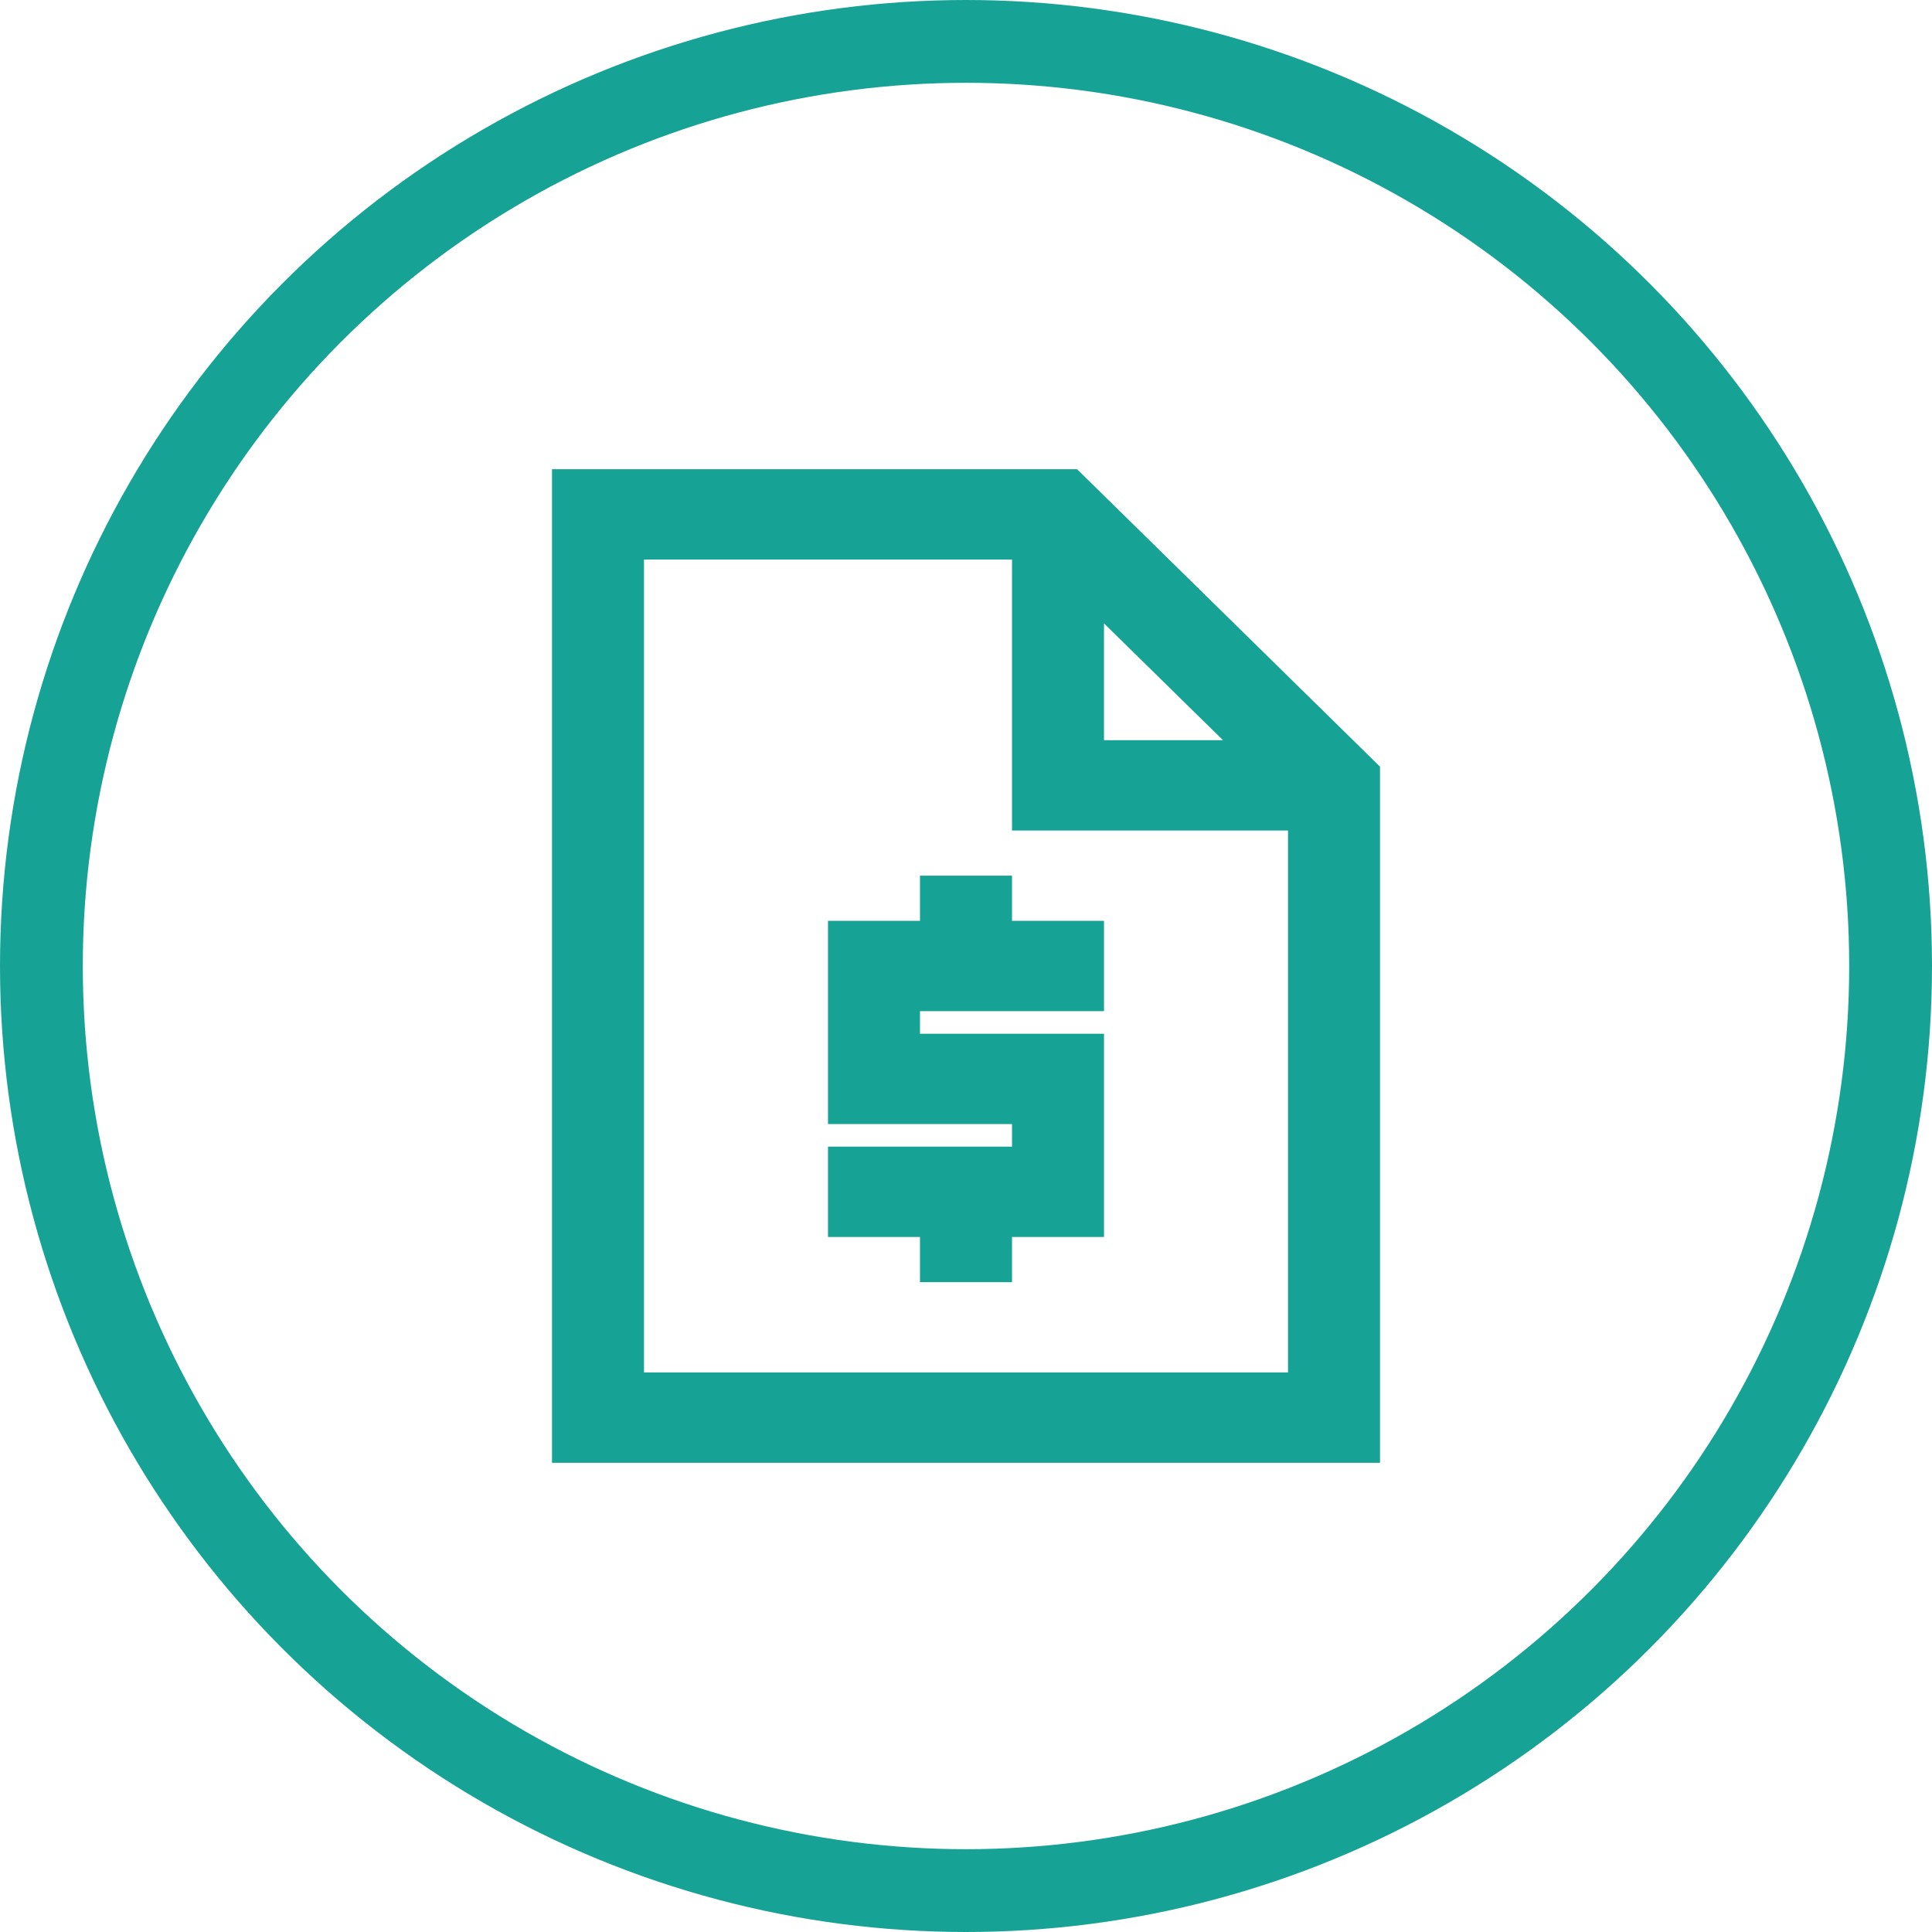 <?xml version="1.0" encoding="UTF-8"?> <svg xmlns="http://www.w3.org/2000/svg" width="70" height="70" viewBox="0 0 70 70" fill="none"><circle cx="35" cy="35" r="33.5" stroke="#17A296" stroke-width="3"></circle><path d="M36.667 31.727V33.364H40V36.636H33.333V37.455H40V44.818H36.667V46.455H33.333V44.818H30V41.545H36.667V40.727H30V33.364H33.333V31.727H36.667Z" fill="#17A296"></path><path fill-rule="evenodd" clip-rule="evenodd" d="M20 17H39.024L50 27.777V53H20V17ZM23.333 20.273V49.727H46.667V30.091H36.667V20.273H23.333ZM40 22.587L44.31 26.818H40V22.587Z" fill="#17A296"></path></svg> 